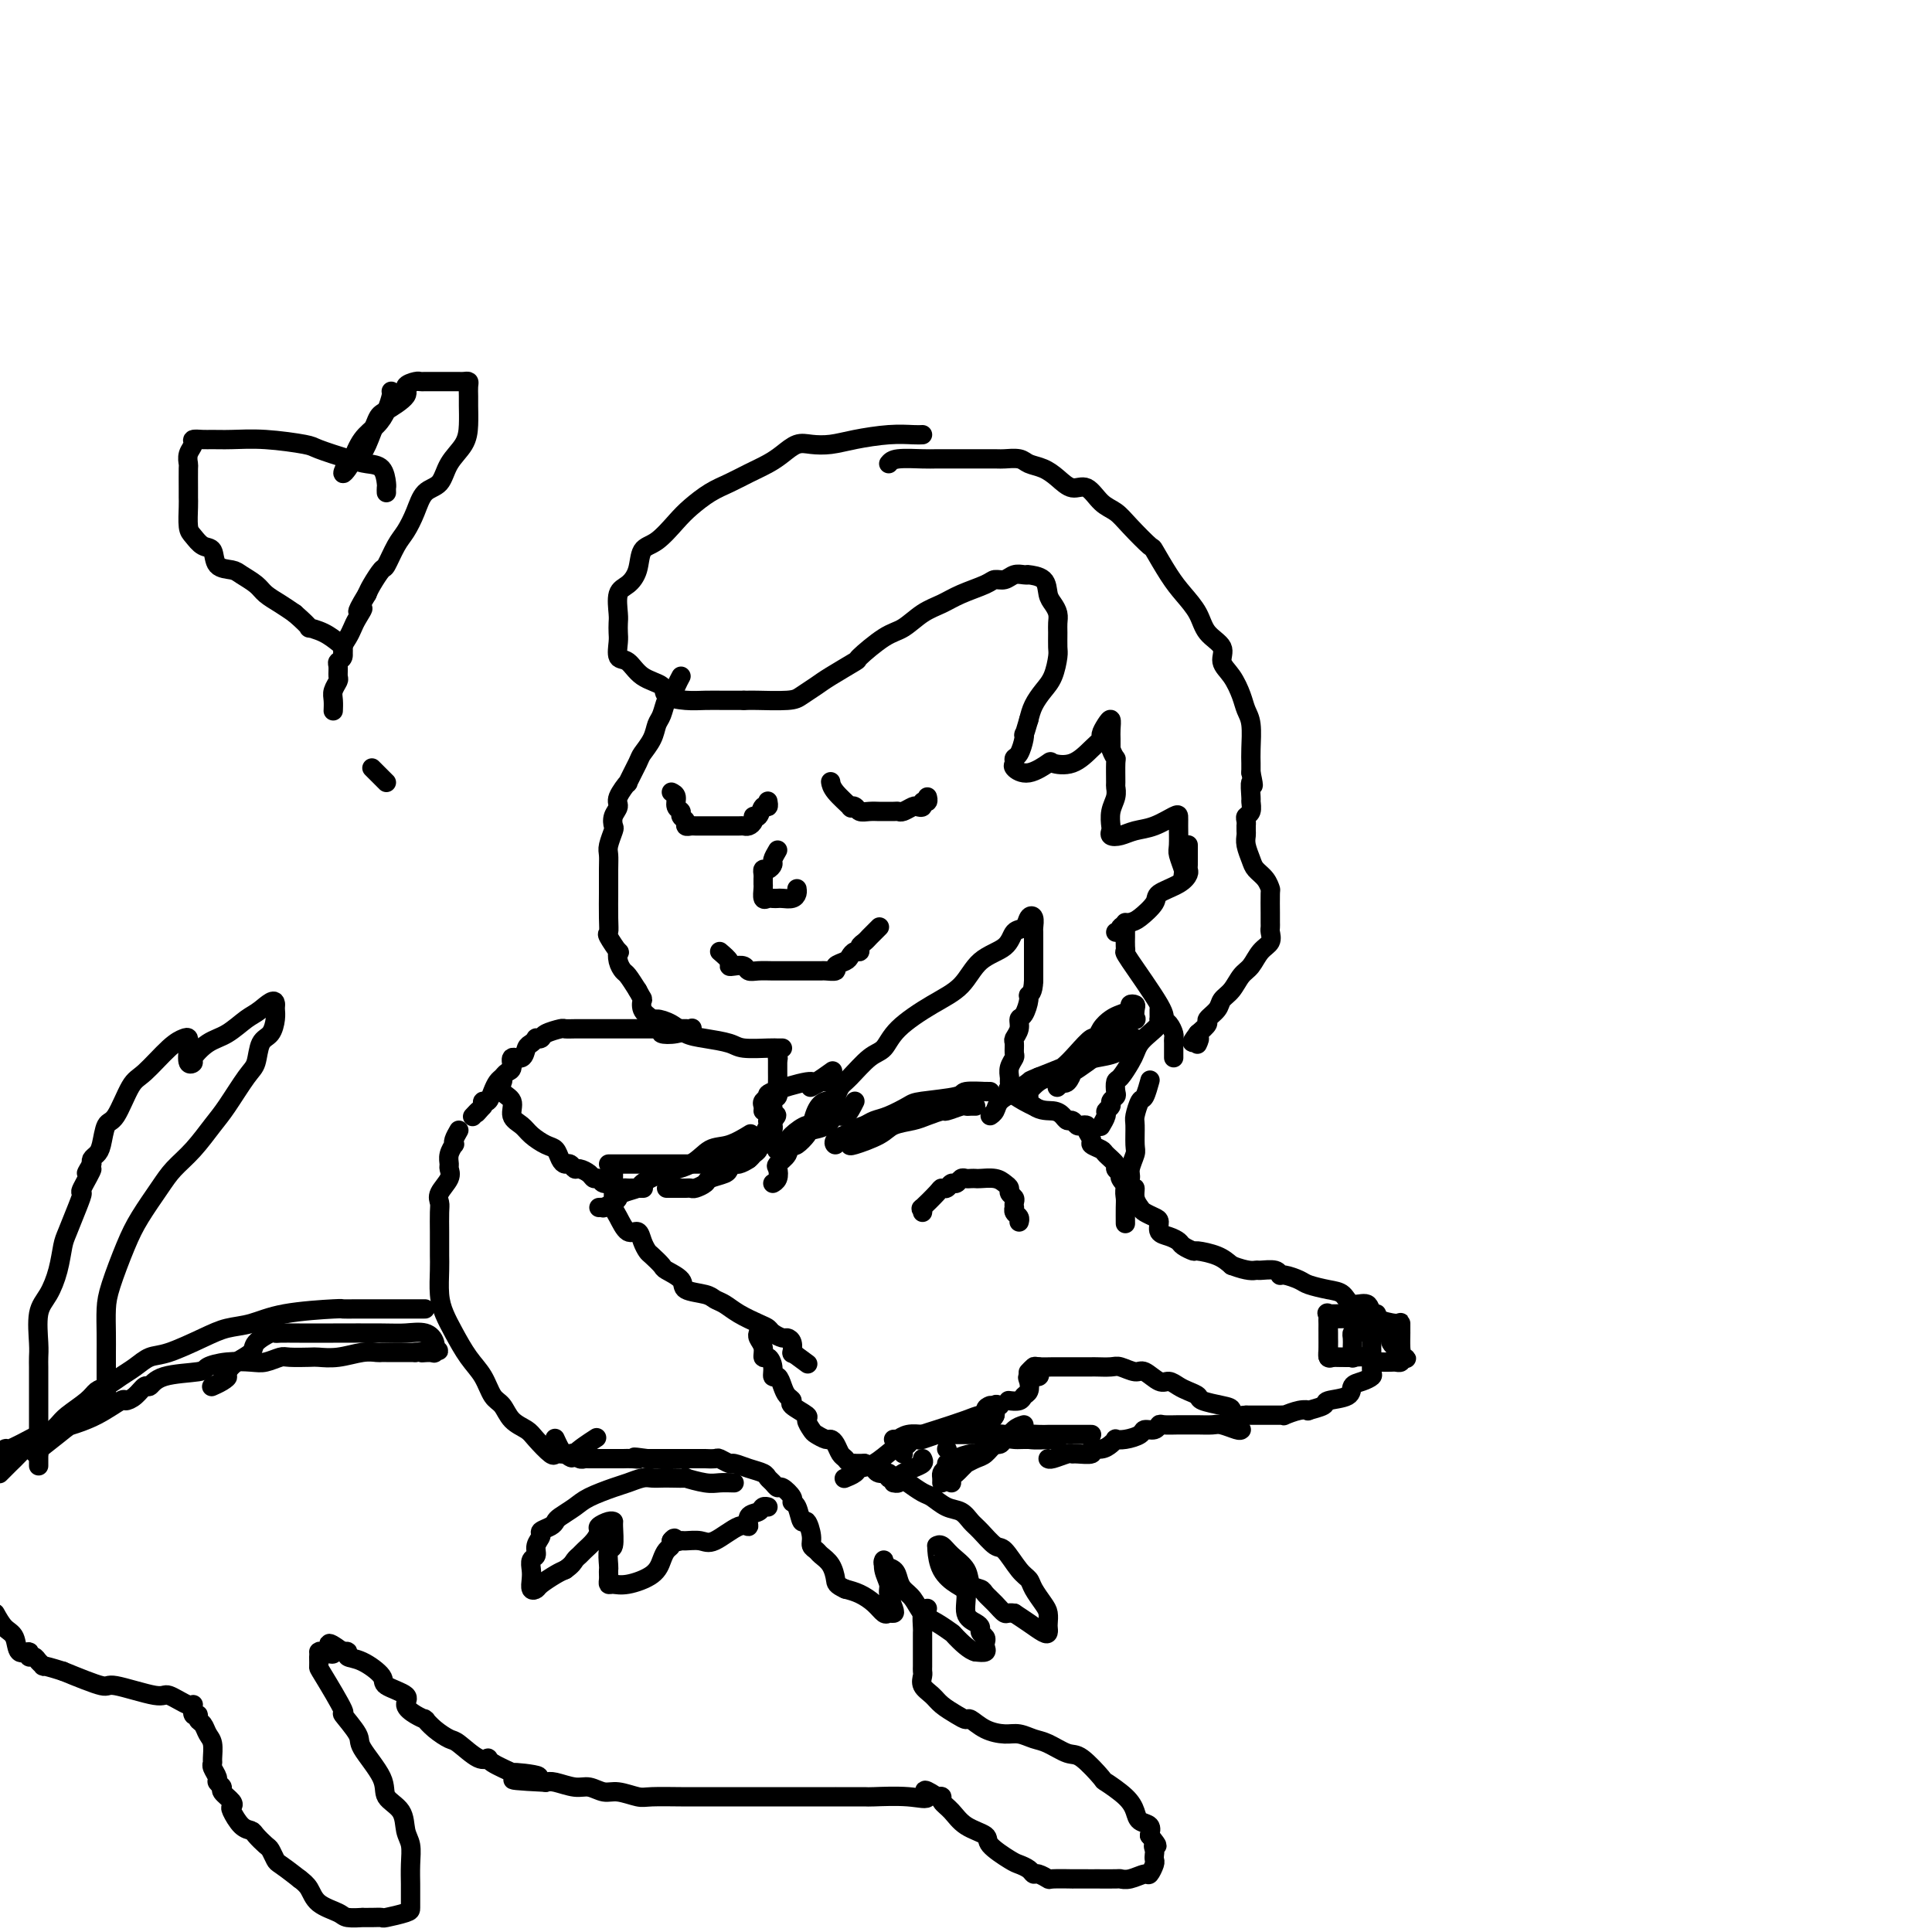 <svg viewBox='0 0 400 400' version='1.1' xmlns='http://www.w3.org/2000/svg' xmlns:xlink='http://www.w3.org/1999/xlink'><g fill='none' stroke='rgb(0,0,0)' stroke-width='4' stroke-linecap='round' stroke-linejoin='round'><path d='M191,90c-0.458,0.022 -0.916,0.045 -2,0c-1.084,-0.045 -2.793,-0.157 -5,0c-2.207,0.157 -4.912,0.584 -7,1c-2.088,0.416 -3.559,0.821 -5,1c-1.441,0.179 -2.853,0.131 -4,0c-1.147,-0.131 -2.028,-0.344 -3,0c-0.972,0.344 -2.034,1.246 -3,2c-0.966,0.754 -1.837,1.360 -3,2c-1.163,0.640 -2.617,1.314 -4,2c-1.383,0.686 -2.694,1.385 -4,2c-1.306,0.615 -2.605,1.146 -4,2c-1.395,0.854 -2.884,2.031 -4,3c-1.116,0.969 -1.860,1.730 -3,3c-1.140,1.270 -2.677,3.048 -4,4c-1.323,0.952 -2.431,1.078 -3,2c-0.569,0.922 -0.597,2.642 -1,4c-0.403,1.358 -1.180,2.356 -2,3c-0.820,0.644 -1.683,0.934 -2,2c-0.317,1.066 -0.086,2.910 0,4c0.086,1.090 0.029,1.428 0,2c-0.029,0.572 -0.029,1.378 0,2c0.029,0.622 0.085,1.058 0,2c-0.085,0.942 -0.313,2.388 0,3c0.313,0.612 1.168,0.388 2,1c0.832,0.612 1.643,2.059 3,3c1.357,0.941 3.262,1.377 4,2c0.738,0.623 0.311,1.435 1,2c0.689,0.565 2.494,0.883 4,1c1.506,0.117 2.713,0.031 4,0c1.287,-0.031 2.653,-0.009 4,0c1.347,0.009 2.673,0.004 4,0'/><path d='M154,145c2.209,-0.009 1.733,-0.031 3,0c1.267,0.031 4.278,0.116 6,0c1.722,-0.116 2.156,-0.434 3,-1c0.844,-0.566 2.098,-1.381 3,-2c0.902,-0.619 1.451,-1.043 3,-2c1.549,-0.957 4.097,-2.448 5,-3c0.903,-0.552 0.159,-0.164 1,-1c0.841,-0.836 3.265,-2.895 5,-4c1.735,-1.105 2.780,-1.255 4,-2c1.220,-0.745 2.616,-2.084 4,-3c1.384,-0.916 2.755,-1.407 4,-2c1.245,-0.593 2.364,-1.287 4,-2c1.636,-0.713 3.790,-1.445 5,-2c1.210,-0.555 1.478,-0.933 2,-1c0.522,-0.067 1.300,0.178 2,0c0.700,-0.178 1.322,-0.779 2,-1c0.678,-0.221 1.410,-0.064 2,0c0.590,0.064 1.036,0.033 1,0c-0.036,-0.033 -0.556,-0.070 0,0c0.556,0.070 2.187,0.245 3,1c0.813,0.755 0.806,2.088 1,3c0.194,0.912 0.588,1.403 1,2c0.412,0.597 0.843,1.299 1,2c0.157,0.701 0.040,1.402 0,2c-0.040,0.598 -0.002,1.094 0,2c0.002,0.906 -0.030,2.224 0,3c0.030,0.776 0.124,1.012 0,2c-0.124,0.988 -0.466,2.729 -1,4c-0.534,1.271 -1.259,2.073 -2,3c-0.741,0.927 -1.497,1.979 -2,3c-0.503,1.021 -0.751,2.010 -1,3'/><path d='M213,149c-1.166,4.068 -1.083,3.237 -1,3c0.083,-0.237 0.164,0.121 0,1c-0.164,0.879 -0.572,2.280 -1,3c-0.428,0.720 -0.874,0.760 -1,1c-0.126,0.240 0.068,0.680 0,1c-0.068,0.320 -0.399,0.519 0,1c0.399,0.481 1.528,1.244 3,1c1.472,-0.244 3.288,-1.494 4,-2c0.712,-0.506 0.319,-0.267 1,0c0.681,0.267 2.434,0.563 4,0c1.566,-0.563 2.945,-1.984 4,-3c1.055,-1.016 1.785,-1.625 2,-2c0.215,-0.375 -0.086,-0.515 0,-1c0.086,-0.485 0.559,-1.315 1,-2c0.441,-0.685 0.850,-1.225 1,-1c0.150,0.225 0.040,1.214 0,2c-0.040,0.786 -0.012,1.367 0,2c0.012,0.633 0.006,1.316 0,2'/><path d='M230,155c0.382,1.228 0.835,1.798 1,2c0.165,0.202 0.040,0.034 0,1c-0.040,0.966 0.003,3.064 0,4c-0.003,0.936 -0.053,0.709 0,1c0.053,0.291 0.209,1.101 0,2c-0.209,0.899 -0.783,1.888 -1,3c-0.217,1.112 -0.078,2.347 0,3c0.078,0.653 0.095,0.723 0,1c-0.095,0.277 -0.302,0.761 0,1c0.302,0.239 1.114,0.235 2,0c0.886,-0.235 1.845,-0.700 3,-1c1.155,-0.300 2.506,-0.434 4,-1c1.494,-0.566 3.131,-1.562 4,-2c0.869,-0.438 0.969,-0.317 1,0c0.031,0.317 -0.006,0.830 0,2c0.006,1.170 0.054,2.997 0,4c-0.054,1.003 -0.211,1.183 0,2c0.211,0.817 0.788,2.270 1,3c0.212,0.730 0.057,0.735 0,1c-0.057,0.265 -0.016,0.790 0,1c0.016,0.210 0.008,0.105 0,0'/><path d='M246,175c-0.000,-0.059 -0.000,-0.118 0,0c0.000,0.118 0.001,0.412 0,1c-0.001,0.588 -0.004,1.470 0,2c0.004,0.530 0.014,0.709 0,1c-0.014,0.291 -0.054,0.696 0,1c0.054,0.304 0.201,0.509 0,1c-0.201,0.491 -0.749,1.269 -2,2c-1.251,0.731 -3.205,1.414 -4,2c-0.795,0.586 -0.433,1.075 -1,2c-0.567,0.925 -2.065,2.286 -3,3c-0.935,0.714 -1.309,0.780 -2,1c-0.691,0.220 -1.701,0.595 -2,1c-0.299,0.405 0.112,0.840 0,1c-0.112,0.160 -0.746,0.046 -1,0c-0.254,-0.046 -0.127,-0.023 0,0'/><path d='M141,140c-0.334,0.628 -0.667,1.256 -1,2c-0.333,0.744 -0.665,1.605 -1,2c-0.335,0.395 -0.671,0.323 -1,1c-0.329,0.677 -0.650,2.104 -1,3c-0.350,0.896 -0.729,1.261 -1,2c-0.271,0.739 -0.435,1.852 -1,3c-0.565,1.148 -1.532,2.331 -2,3c-0.468,0.669 -0.436,0.822 -1,2c-0.564,1.178 -1.724,3.379 -2,4c-0.276,0.621 0.332,-0.338 0,0c-0.332,0.338 -1.605,1.972 -2,3c-0.395,1.028 0.086,1.448 0,2c-0.086,0.552 -0.741,1.236 -1,2c-0.259,0.764 -0.122,1.610 0,2c0.122,0.390 0.229,0.326 0,1c-0.229,0.674 -0.793,2.085 -1,3c-0.207,0.915 -0.056,1.333 0,2c0.056,0.667 0.015,1.584 0,3c-0.015,1.416 -0.006,3.333 0,4c0.006,0.667 0.009,0.085 0,1c-0.009,0.915 -0.030,3.326 0,5c0.030,1.674 0.112,2.612 0,3c-0.112,0.388 -0.419,0.227 0,1c0.419,0.773 1.565,2.482 2,3c0.435,0.518 0.161,-0.154 0,0c-0.161,0.154 -0.208,1.134 0,2c0.208,0.866 0.671,1.618 1,2c0.329,0.382 0.522,0.395 1,1c0.478,0.605 1.239,1.803 2,3'/><path d='M132,205c1.178,2.213 1.122,1.745 1,2c-0.122,0.255 -0.312,1.232 0,2c0.312,0.768 1.124,1.326 2,2c0.876,0.674 1.815,1.462 2,2c0.185,0.538 -0.383,0.825 0,1c0.383,0.175 1.719,0.240 3,0c1.281,-0.240 2.509,-0.783 3,-1c0.491,-0.217 0.246,-0.109 0,0'/><path d='M139,164c0.455,0.220 0.911,0.440 1,1c0.089,0.560 -0.187,1.460 0,2c0.187,0.540 0.838,0.719 1,1c0.162,0.281 -0.165,0.664 0,1c0.165,0.336 0.821,0.626 1,1c0.179,0.374 -0.121,0.832 0,1c0.121,0.168 0.662,0.045 1,0c0.338,-0.045 0.472,-0.012 1,0c0.528,0.012 1.451,0.003 2,0c0.549,-0.003 0.726,-0.001 1,0c0.274,0.001 0.646,0.000 1,0c0.354,-0.000 0.690,-0.000 1,0c0.310,0.000 0.594,-0.000 1,0c0.406,0.000 0.935,0.001 1,0c0.065,-0.001 -0.332,-0.003 0,0c0.332,0.003 1.395,0.011 2,0c0.605,-0.011 0.754,-0.039 1,0c0.246,0.039 0.591,0.146 1,0c0.409,-0.146 0.884,-0.546 1,-1c0.116,-0.454 -0.127,-0.963 0,-1c0.127,-0.037 0.622,0.396 1,0c0.378,-0.396 0.637,-1.622 1,-2c0.363,-0.378 0.828,0.090 1,0c0.172,-0.090 0.049,-0.740 0,-1c-0.049,-0.260 -0.025,-0.130 0,0'/><path d='M172,162c-0.020,-0.136 -0.041,-0.272 0,0c0.041,0.272 0.143,0.952 1,2c0.857,1.048 2.470,2.463 3,3c0.530,0.537 -0.023,0.197 0,0c0.023,-0.197 0.621,-0.249 1,0c0.379,0.249 0.539,0.799 1,1c0.461,0.201 1.223,0.054 2,0c0.777,-0.054 1.569,-0.013 2,0c0.431,0.013 0.500,-0.000 1,0c0.500,0.000 1.429,0.014 2,0c0.571,-0.014 0.784,-0.055 1,0c0.216,0.055 0.435,0.207 1,0c0.565,-0.207 1.476,-0.772 2,-1c0.524,-0.228 0.662,-0.117 1,0c0.338,0.117 0.875,0.241 1,0c0.125,-0.241 -0.162,-0.848 0,-1c0.162,-0.152 0.774,0.151 1,0c0.226,-0.151 0.064,-0.758 0,-1c-0.064,-0.242 -0.032,-0.121 0,0'/><path d='M161,176c-0.445,0.764 -0.890,1.528 -1,2c-0.110,0.472 0.114,0.651 0,1c-0.114,0.349 -0.567,0.867 -1,1c-0.433,0.133 -0.848,-0.120 -1,0c-0.152,0.120 -0.042,0.614 0,1c0.042,0.386 0.014,0.664 0,1c-0.014,0.336 -0.015,0.731 0,1c0.015,0.269 0.046,0.412 0,1c-0.046,0.588 -0.168,1.621 0,2c0.168,0.379 0.626,0.102 1,0c0.374,-0.102 0.664,-0.030 1,0c0.336,0.030 0.717,0.018 1,0c0.283,-0.018 0.468,-0.044 1,0c0.532,0.044 1.411,0.156 2,0c0.589,-0.156 0.889,-0.580 1,-1c0.111,-0.420 0.032,-0.834 0,-1c-0.032,-0.166 -0.016,-0.083 0,0'/><path d='M149,197c0.861,0.734 1.722,1.468 2,2c0.278,0.532 -0.026,0.860 0,1c0.026,0.140 0.381,0.090 1,0c0.619,-0.090 1.503,-0.220 2,0c0.497,0.220 0.608,0.791 1,1c0.392,0.209 1.064,0.056 2,0c0.936,-0.056 2.137,-0.015 3,0c0.863,0.015 1.387,0.004 2,0c0.613,-0.004 1.315,-0.001 2,0c0.685,0.001 1.355,0.001 2,0c0.645,-0.001 1.267,-0.003 2,0c0.733,0.003 1.576,0.012 2,0c0.424,-0.012 0.428,-0.044 1,0c0.572,0.044 1.711,0.166 2,0c0.289,-0.166 -0.272,-0.618 0,-1c0.272,-0.382 1.379,-0.694 2,-1c0.621,-0.306 0.758,-0.607 1,-1c0.242,-0.393 0.590,-0.879 1,-1c0.410,-0.121 0.883,0.122 1,0c0.117,-0.122 -0.123,-0.611 0,-1c0.123,-0.389 0.607,-0.679 1,-1c0.393,-0.321 0.694,-0.675 1,-1c0.306,-0.325 0.618,-0.623 1,-1c0.382,-0.377 0.834,-0.832 1,-1c0.166,-0.168 0.048,-0.048 0,0c-0.048,0.048 -0.024,0.024 0,0'/><path d='M184,96c0.341,-0.423 0.683,-0.845 2,-1c1.317,-0.155 3.610,-0.042 5,0c1.390,0.042 1.876,0.011 3,0c1.124,-0.011 2.885,-0.004 4,0c1.115,0.004 1.582,0.004 3,0c1.418,-0.004 3.786,-0.013 5,0c1.214,0.013 1.273,0.047 2,0c0.727,-0.047 2.123,-0.176 3,0c0.877,0.176 1.235,0.657 2,1c0.765,0.343 1.937,0.546 3,1c1.063,0.454 2.017,1.157 3,2c0.983,0.843 1.994,1.827 3,2c1.006,0.173 2.007,-0.464 3,0c0.993,0.464 1.976,2.029 3,3c1.024,0.971 2.087,1.348 3,2c0.913,0.652 1.675,1.580 3,3c1.325,1.420 3.213,3.331 4,4c0.787,0.669 0.474,0.097 1,1c0.526,0.903 1.890,3.280 3,5c1.110,1.720 1.967,2.782 3,4c1.033,1.218 2.244,2.593 3,4c0.756,1.407 1.057,2.845 2,4c0.943,1.155 2.529,2.028 3,3c0.471,0.972 -0.171,2.043 0,3c0.171,0.957 1.156,1.800 2,3c0.844,1.200 1.547,2.758 2,4c0.453,1.242 0.657,2.167 1,3c0.343,0.833 0.824,1.574 1,3c0.176,1.426 0.047,3.538 0,5c-0.047,1.462 -0.014,2.275 0,3c0.014,0.725 0.007,1.363 0,2'/><path d='M259,160c0.927,4.302 0.245,2.056 0,2c-0.245,-0.056 -0.051,2.079 0,3c0.051,0.921 -0.039,0.629 0,1c0.039,0.371 0.207,1.405 0,2c-0.207,0.595 -0.787,0.751 -1,1c-0.213,0.249 -0.057,0.591 0,1c0.057,0.409 0.014,0.885 0,1c-0.014,0.115 -0.001,-0.131 0,0c0.001,0.131 -0.012,0.640 0,1c0.012,0.360 0.048,0.571 0,1c-0.048,0.429 -0.181,1.075 0,2c0.181,0.925 0.675,2.129 1,3c0.325,0.871 0.479,1.411 1,2c0.521,0.589 1.407,1.229 2,2c0.593,0.771 0.891,1.674 1,2c0.109,0.326 0.029,0.077 0,1c-0.029,0.923 -0.008,3.020 0,4c0.008,0.980 0.004,0.843 0,1c-0.004,0.157 -0.007,0.607 0,1c0.007,0.393 0.024,0.728 0,1c-0.024,0.272 -0.089,0.480 0,1c0.089,0.520 0.334,1.350 0,2c-0.334,0.650 -1.245,1.119 -2,2c-0.755,0.881 -1.353,2.175 -2,3c-0.647,0.825 -1.344,1.181 -2,2c-0.656,0.819 -1.270,2.103 -2,3c-0.730,0.897 -1.574,1.409 -2,2c-0.426,0.591 -0.434,1.262 -1,2c-0.566,0.738 -1.691,1.545 -2,2c-0.309,0.455 0.197,0.559 0,1c-0.197,0.441 -1.099,1.221 -2,2'/><path d='M248,214c-2.321,3.107 -0.625,1.375 0,1c0.625,-0.375 0.179,0.607 0,1c-0.179,0.393 -0.089,0.196 0,0'/><path d='M233,191c0.000,0.326 0.001,0.652 0,1c-0.001,0.348 -0.002,0.720 0,1c0.002,0.280 0.008,0.470 0,1c-0.008,0.530 -0.031,1.399 0,2c0.031,0.601 0.116,0.934 0,1c-0.116,0.066 -0.434,-0.133 1,2c1.434,2.133 4.619,6.599 6,9c1.381,2.401 0.959,2.736 1,3c0.041,0.264 0.547,0.455 1,1c0.453,0.545 0.853,1.442 1,2c0.147,0.558 0.039,0.777 0,1c-0.039,0.223 -0.011,0.452 0,1c0.011,0.548 0.003,1.417 0,2c-0.003,0.583 -0.001,0.881 0,1c0.001,0.119 0.000,0.060 0,0'/><path d='M136,212c-0.271,-0.482 -0.543,-0.963 0,-1c0.543,-0.037 1.900,0.372 3,1c1.100,0.628 1.944,1.475 3,2c1.056,0.525 2.324,0.729 4,1c1.676,0.271 3.759,0.608 5,1c1.241,0.392 1.639,0.837 3,1c1.361,0.163 3.684,0.044 5,0c1.316,-0.044 1.623,-0.012 2,0c0.377,0.012 0.822,0.003 1,0c0.178,-0.003 0.089,-0.002 0,0'/><path d='M171,230c0.447,-0.862 0.895,-1.723 1,-2c0.105,-0.277 -0.131,0.031 0,0c0.131,-0.031 0.630,-0.402 1,-1c0.370,-0.598 0.613,-1.425 1,-2c0.387,-0.575 0.920,-0.898 2,-2c1.080,-1.102 2.708,-2.982 4,-4c1.292,-1.018 2.248,-1.175 3,-2c0.752,-0.825 1.301,-2.317 3,-4c1.699,-1.683 4.548,-3.558 7,-5c2.452,-1.442 4.506,-2.451 6,-4c1.494,-1.549 2.427,-3.637 4,-5c1.573,-1.363 3.784,-1.999 5,-3c1.216,-1.001 1.436,-2.366 2,-3c0.564,-0.634 1.472,-0.536 2,-1c0.528,-0.464 0.677,-1.491 1,-2c0.323,-0.509 0.818,-0.499 1,0c0.182,0.499 0.049,1.488 0,2c-0.049,0.512 -0.013,0.546 0,1c0.013,0.454 0.003,1.326 0,2c-0.003,0.674 -0.001,1.150 0,2c0.001,0.850 0.000,2.075 0,3c-0.000,0.925 -0.000,1.550 0,2c0.000,0.450 0.000,0.725 0,1'/><path d='M214,203c-0.083,2.676 -0.792,2.866 -1,3c-0.208,0.134 0.084,0.211 0,1c-0.084,0.789 -0.544,2.290 -1,3c-0.456,0.710 -0.907,0.628 -1,1c-0.093,0.372 0.172,1.198 0,2c-0.172,0.802 -0.782,1.580 -1,2c-0.218,0.420 -0.044,0.484 0,1c0.044,0.516 -0.041,1.486 0,2c0.041,0.514 0.208,0.572 0,1c-0.208,0.428 -0.790,1.227 -1,2c-0.210,0.773 -0.047,1.520 0,2c0.047,0.480 -0.023,0.692 0,1c0.023,0.308 0.140,0.711 0,1c-0.140,0.289 -0.538,0.462 0,1c0.538,0.538 2.011,1.439 3,2c0.989,0.561 1.495,0.780 2,1'/><path d='M214,229c1.571,1.111 2.998,0.890 4,1c1.002,0.110 1.577,0.551 2,1c0.423,0.449 0.692,0.904 1,1c0.308,0.096 0.656,-0.169 1,0c0.344,0.169 0.685,0.770 1,1c0.315,0.230 0.604,0.089 1,0c0.396,-0.089 0.898,-0.126 1,0c0.102,0.126 -0.195,0.414 0,1c0.195,0.586 0.883,1.470 1,2c0.117,0.530 -0.338,0.705 0,1c0.338,0.295 1.468,0.709 2,1c0.532,0.291 0.467,0.458 1,1c0.533,0.542 1.666,1.460 2,2c0.334,0.540 -0.131,0.704 0,1c0.131,0.296 0.857,0.726 1,1c0.143,0.274 -0.298,0.392 0,1c0.298,0.608 1.336,1.707 2,2c0.664,0.293 0.955,-0.219 1,0c0.045,0.219 -0.155,1.171 0,2c0.155,0.829 0.667,1.535 1,2c0.333,0.465 0.487,0.688 1,1c0.513,0.312 1.384,0.714 2,1c0.616,0.286 0.976,0.458 1,1c0.024,0.542 -0.287,1.456 0,2c0.287,0.544 1.174,0.720 2,1c0.826,0.280 1.593,0.666 2,1c0.407,0.334 0.454,0.617 1,1c0.546,0.383 1.590,0.865 2,1c0.410,0.135 0.187,-0.079 1,0c0.813,0.079 2.661,0.451 4,1c1.339,0.549 2.170,1.274 3,2'/><path d='M255,262c3.437,1.305 4.530,1.067 5,1c0.470,-0.067 0.318,0.038 1,0c0.682,-0.038 2.197,-0.217 3,0c0.803,0.217 0.893,0.832 1,1c0.107,0.168 0.231,-0.111 1,0c0.769,0.111 2.183,0.612 3,1c0.817,0.388 1.039,0.662 2,1c0.961,0.338 2.663,0.739 4,1c1.337,0.261 2.310,0.381 3,1c0.690,0.619 1.098,1.739 2,2c0.902,0.261 2.297,-0.335 3,0c0.703,0.335 0.713,1.600 1,2c0.287,0.400 0.851,-0.065 1,0c0.149,0.065 -0.118,0.662 0,1c0.118,0.338 0.619,0.419 1,1c0.381,0.581 0.641,1.663 1,2c0.359,0.337 0.815,-0.069 1,0c0.185,0.069 0.098,0.615 0,1c-0.098,0.385 -0.208,0.611 0,1c0.208,0.389 0.735,0.941 1,1c0.265,0.059 0.267,-0.376 0,-1c-0.267,-0.624 -0.803,-1.437 -1,-2c-0.197,-0.563 -0.056,-0.875 0,-1c0.056,-0.125 0.028,-0.062 0,0'/><path d='M288,275c-0.260,-0.862 -0.412,-1.016 -1,-1c-0.588,0.016 -1.614,0.201 -2,0c-0.386,-0.201 -0.132,-0.787 -1,-1c-0.868,-0.213 -2.860,-0.054 -4,0c-1.140,0.054 -1.430,0.004 -2,0c-0.570,-0.004 -1.421,0.039 -2,0c-0.579,-0.039 -0.887,-0.162 -1,0c-0.113,0.162 -0.030,0.607 0,1c0.030,0.393 0.008,0.735 0,1c-0.008,0.265 -0.003,0.453 0,1c0.003,0.547 0.003,1.453 0,2c-0.003,0.547 -0.009,0.735 0,1c0.009,0.265 0.031,0.607 0,1c-0.031,0.393 -0.117,0.836 0,1c0.117,0.164 0.437,0.048 1,0c0.563,-0.048 1.370,-0.027 2,0c0.630,0.027 1.085,0.060 2,0c0.915,-0.060 2.290,-0.212 3,0c0.710,0.212 0.753,0.789 1,1c0.247,0.211 0.697,0.057 1,0c0.303,-0.057 0.460,-0.018 1,0c0.540,0.018 1.464,0.015 2,0c0.536,-0.015 0.683,-0.043 1,0c0.317,0.043 0.805,0.155 1,0c0.195,-0.155 0.098,-0.578 0,-1'/><path d='M290,281c2.321,0.368 0.622,0.286 0,0c-0.622,-0.286 -0.167,-0.778 0,-1c0.167,-0.222 0.045,-0.174 0,-1c-0.045,-0.826 -0.012,-2.525 0,-3c0.012,-0.475 0.003,0.275 0,0c-0.003,-0.275 0.002,-1.576 0,-2c-0.002,-0.424 -0.010,0.030 -1,0c-0.990,-0.030 -2.963,-0.544 -4,-1c-1.037,-0.456 -1.137,-0.854 -2,-1c-0.863,-0.146 -2.490,-0.041 -3,0c-0.510,0.041 0.098,0.017 0,0c-0.098,-0.017 -0.902,-0.026 -2,0c-1.098,0.026 -2.490,0.086 -3,0c-0.510,-0.086 -0.136,-0.319 0,0c0.136,0.319 0.036,1.189 0,2c-0.036,0.811 -0.007,1.562 0,2c0.007,0.438 -0.009,0.562 0,1c0.009,0.438 0.044,1.189 0,2c-0.044,0.811 -0.167,1.681 0,2c0.167,0.319 0.623,0.085 1,0c0.377,-0.085 0.675,-0.021 1,0c0.325,0.021 0.675,-0.000 1,0c0.325,0.000 0.623,0.022 1,0c0.377,-0.022 0.832,-0.086 1,0c0.168,0.086 0.048,0.324 0,0c-0.048,-0.324 -0.023,-1.211 0,-2c0.023,-0.789 0.045,-1.482 0,-2c-0.045,-0.518 -0.156,-0.862 0,-1c0.156,-0.138 0.578,-0.069 1,0'/><path d='M281,276c1.011,-0.749 1.539,-0.120 2,0c0.461,0.120 0.856,-0.267 1,0c0.144,0.267 0.038,1.189 0,2c-0.038,0.811 -0.009,1.513 0,2c0.009,0.487 -0.003,0.761 0,1c0.003,0.239 0.021,0.444 0,1c-0.021,0.556 -0.082,1.462 0,2c0.082,0.538 0.308,0.707 0,1c-0.308,0.293 -1.151,0.708 -2,1c-0.849,0.292 -1.703,0.460 -2,1c-0.297,0.540 -0.036,1.451 -1,2c-0.964,0.549 -3.152,0.734 -4,1c-0.848,0.266 -0.354,0.611 -1,1c-0.646,0.389 -2.432,0.822 -3,1c-0.568,0.178 0.081,0.100 0,0c-0.081,-0.100 -0.890,-0.223 -2,0c-1.110,0.223 -2.519,0.792 -3,1c-0.481,0.208 -0.035,0.056 0,0c0.035,-0.056 -0.341,-0.015 -1,0c-0.659,0.015 -1.600,0.004 -2,0c-0.400,-0.004 -0.257,-0.001 -1,0c-0.743,0.001 -2.371,0.001 -4,0'/><path d='M258,293c-3.869,0.440 -3.043,-0.460 -3,-1c0.043,-0.540 -0.698,-0.722 -2,-1c-1.302,-0.278 -3.164,-0.653 -4,-1c-0.836,-0.347 -0.646,-0.665 -1,-1c-0.354,-0.335 -1.254,-0.686 -2,-1c-0.746,-0.314 -1.339,-0.591 -2,-1c-0.661,-0.409 -1.388,-0.951 -2,-1c-0.612,-0.049 -1.107,0.393 -2,0c-0.893,-0.393 -2.183,-1.622 -3,-2c-0.817,-0.378 -1.160,0.095 -2,0c-0.840,-0.095 -2.178,-0.757 -3,-1c-0.822,-0.243 -1.127,-0.065 -2,0c-0.873,0.065 -2.313,0.017 -3,0c-0.687,-0.017 -0.622,-0.005 -1,0c-0.378,0.005 -1.198,0.001 -2,0c-0.802,-0.001 -1.584,-0.000 -2,0c-0.416,0.000 -0.464,-0.001 -1,0c-0.536,0.001 -1.559,0.004 -2,0c-0.441,-0.004 -0.301,-0.015 -1,0c-0.699,0.015 -2.239,0.056 -3,0c-0.761,-0.056 -0.743,-0.207 -1,0c-0.257,0.207 -0.788,0.774 -1,1c-0.212,0.226 -0.106,0.113 0,0'/><path d='M257,296c-0.123,0.113 -0.246,0.227 -1,0c-0.754,-0.227 -2.140,-0.793 -3,-1c-0.860,-0.207 -1.193,-0.055 -2,0c-0.807,0.055 -2.086,0.014 -3,0c-0.914,-0.014 -1.462,0.000 -2,0c-0.538,-0.000 -1.065,-0.015 -2,0c-0.935,0.015 -2.276,0.059 -3,0c-0.724,-0.059 -0.830,-0.222 -1,0c-0.170,0.222 -0.403,0.830 -1,1c-0.597,0.170 -1.557,-0.099 -2,0c-0.443,0.099 -0.370,0.565 -1,1c-0.630,0.435 -1.964,0.839 -3,1c-1.036,0.161 -1.774,0.081 -2,0c-0.226,-0.081 0.062,-0.161 0,0c-0.062,0.161 -0.472,0.565 -1,1c-0.528,0.435 -1.175,0.901 -2,1c-0.825,0.099 -1.830,-0.171 -2,0c-0.170,0.171 0.494,0.782 0,1c-0.494,0.218 -2.146,0.044 -3,0c-0.854,-0.044 -0.908,0.041 -1,0c-0.092,-0.041 -0.220,-0.207 -1,0c-0.780,0.207 -2.210,0.786 -3,1c-0.790,0.214 -0.940,0.061 -1,0c-0.060,-0.061 -0.030,-0.031 0,0'/><path d='M191,251c0.085,-0.505 0.169,-1.010 0,-1c-0.169,0.010 -0.592,0.534 0,0c0.592,-0.534 2.200,-2.128 3,-3c0.800,-0.872 0.792,-1.022 1,-1c0.208,0.022 0.633,0.216 1,0c0.367,-0.216 0.676,-0.843 1,-1c0.324,-0.157 0.665,0.154 1,0c0.335,-0.154 0.665,-0.773 1,-1c0.335,-0.227 0.674,-0.062 1,0c0.326,0.062 0.640,0.019 1,0c0.360,-0.019 0.766,-0.016 1,0c0.234,0.016 0.296,0.046 1,0c0.704,-0.046 2.049,-0.167 3,0c0.951,0.167 1.509,0.622 2,1c0.491,0.378 0.916,0.680 1,1c0.084,0.320 -0.173,0.659 0,1c0.173,0.341 0.778,0.683 1,1c0.222,0.317 0.063,0.610 0,1c-0.063,0.390 -0.031,0.879 0,1c0.031,0.121 0.061,-0.125 0,0c-0.061,0.125 -0.212,0.621 0,1c0.212,0.379 0.788,0.640 1,1c0.212,0.360 0.061,0.817 0,1c-0.061,0.183 -0.030,0.091 0,0'/><path d='M219,298c-0.325,0.002 -0.649,0.005 -2,0c-1.351,-0.005 -3.728,-0.016 -5,0c-1.272,0.016 -1.439,0.060 -2,0c-0.561,-0.060 -1.517,-0.222 -2,0c-0.483,0.222 -0.495,0.829 -1,1c-0.505,0.171 -1.505,-0.095 -2,0c-0.495,0.095 -0.485,0.551 -1,1c-0.515,0.449 -1.553,0.891 -2,1c-0.447,0.109 -0.302,-0.114 -1,0c-0.698,0.114 -2.239,0.567 -3,1c-0.761,0.433 -0.743,0.847 -1,1c-0.257,0.153 -0.788,0.044 -1,0c-0.212,-0.044 -0.106,-0.022 0,0'/><path d='M173,228c-0.046,-0.545 -0.093,-1.091 0,-1c0.093,0.091 0.325,0.818 0,1c-0.325,0.182 -1.208,-0.180 -2,0c-0.792,0.180 -1.495,0.902 -2,2c-0.505,1.098 -0.813,2.573 -1,3c-0.187,0.427 -0.254,-0.194 -1,0c-0.746,0.194 -2.172,1.203 -3,2c-0.828,0.797 -1.058,1.383 -1,2c0.058,0.617 0.404,1.265 0,2c-0.404,0.735 -1.559,1.556 -2,2c-0.441,0.444 -0.170,0.511 0,1c0.170,0.489 0.238,1.401 0,2c-0.238,0.599 -0.782,0.885 -1,1c-0.218,0.115 -0.109,0.057 0,0'/><path d='M213,227c-0.185,-0.215 -0.371,-0.430 0,-1c0.371,-0.570 1.297,-1.495 2,-2c0.703,-0.505 1.183,-0.589 2,-1c0.817,-0.411 1.972,-1.149 3,-2c1.028,-0.851 1.928,-1.814 3,-3c1.072,-1.186 2.317,-2.594 3,-3c0.683,-0.406 0.804,0.190 1,0c0.196,-0.190 0.468,-1.165 1,-2c0.532,-0.835 1.323,-1.531 2,-2c0.677,-0.469 1.239,-0.713 2,-1c0.761,-0.287 1.720,-0.619 2,-1c0.280,-0.381 -0.119,-0.811 0,-1c0.119,-0.189 0.757,-0.136 1,0c0.243,0.136 0.091,0.356 0,1c-0.091,0.644 -0.120,1.711 0,2c0.120,0.289 0.390,-0.199 0,0c-0.390,0.199 -1.439,1.085 -2,2c-0.561,0.915 -0.634,1.859 -1,2c-0.366,0.141 -1.023,-0.520 -2,0c-0.977,0.520 -2.272,2.222 -3,3c-0.728,0.778 -0.888,0.633 -2,1c-1.112,0.367 -3.175,1.248 -5,2c-1.825,0.752 -3.413,1.376 -5,2'/><path d='M215,223c-2.173,0.904 -1.605,0.663 -2,1c-0.395,0.337 -1.752,1.253 -3,2c-1.248,0.747 -2.386,1.324 -3,2c-0.614,0.676 -0.704,1.451 -1,2c-0.296,0.549 -0.799,0.871 -1,1c-0.201,0.129 -0.101,0.064 0,0'/><path d='M142,213c0.148,0.000 0.296,0.000 0,0c-0.296,-0.000 -1.036,-0.000 -2,0c-0.964,0.000 -2.153,0.000 -4,0c-1.847,-0.000 -4.353,-0.000 -6,0c-1.647,0.000 -2.434,0.000 -4,0c-1.566,-0.000 -3.909,-0.001 -5,0c-1.091,0.001 -0.930,0.003 -1,0c-0.070,-0.003 -0.372,-0.011 -1,0c-0.628,0.011 -1.584,0.042 -2,0c-0.416,-0.042 -0.293,-0.156 -1,0c-0.707,0.156 -2.245,0.581 -3,1c-0.755,0.419 -0.727,0.832 -1,1c-0.273,0.168 -0.845,0.092 -1,0c-0.155,-0.092 0.108,-0.198 0,0c-0.108,0.198 -0.589,0.701 -1,1c-0.411,0.299 -0.754,0.395 -1,1c-0.246,0.605 -0.394,1.720 -1,2c-0.606,0.280 -1.668,-0.277 -2,0c-0.332,0.277 0.066,1.386 0,2c-0.066,0.614 -0.595,0.733 -1,1c-0.405,0.267 -0.687,0.684 -1,1c-0.313,0.316 -0.659,0.532 -1,1c-0.341,0.468 -0.679,1.187 -1,2c-0.321,0.813 -0.625,1.719 -1,2c-0.375,0.281 -0.821,-0.063 -1,0c-0.179,0.063 -0.089,0.531 0,1'/><path d='M100,229c-2.179,2.488 -1.125,1.208 -1,1c0.125,-0.208 -0.679,0.655 -1,1c-0.321,0.345 -0.161,0.173 0,0'/><path d='M95,234c-0.414,0.720 -0.829,1.440 -1,2c-0.171,0.560 -0.099,0.962 0,1c0.099,0.038 0.225,-0.286 0,0c-0.225,0.286 -0.800,1.182 -1,2c-0.200,0.818 -0.025,1.556 0,2c0.025,0.444 -0.098,0.592 0,1c0.098,0.408 0.419,1.074 0,2c-0.419,0.926 -1.576,2.110 -2,3c-0.424,0.890 -0.114,1.484 0,2c0.114,0.516 0.031,0.954 0,2c-0.031,1.046 -0.009,2.698 0,4c0.009,1.302 0.005,2.252 0,3c-0.005,0.748 -0.010,1.293 0,2c0.010,0.707 0.036,1.574 0,3c-0.036,1.426 -0.133,3.409 0,5c0.133,1.591 0.497,2.790 1,4c0.503,1.210 1.146,2.430 2,4c0.854,1.570 1.918,3.488 3,5c1.082,1.512 2.181,2.618 3,4c0.819,1.382 1.359,3.040 2,4c0.641,0.960 1.384,1.221 2,2c0.616,0.779 1.107,2.075 2,3c0.893,0.925 2.190,1.477 3,2c0.810,0.523 1.134,1.016 2,2c0.866,0.984 2.273,2.460 3,3c0.727,0.540 0.773,0.145 1,0c0.227,-0.145 0.636,-0.042 1,0c0.364,0.042 0.682,0.021 1,0'/><path d='M117,301c1.917,1.262 1.208,0.917 2,0c0.792,-0.917 3.083,-2.405 4,-3c0.917,-0.595 0.458,-0.298 0,0'/><path d='M126,241c0.322,-0.000 0.643,-0.000 1,0c0.357,0.000 0.748,0.000 1,0c0.252,-0.000 0.364,-0.000 1,0c0.636,0.000 1.795,0.000 3,0c1.205,-0.000 2.456,-0.000 3,0c0.544,0.000 0.383,0.000 1,0c0.617,-0.000 2.014,-0.000 3,0c0.986,0.000 1.561,0.000 2,0c0.439,-0.000 0.741,-0.000 1,0c0.259,0.000 0.474,0.001 1,0c0.526,-0.001 1.362,-0.004 2,0c0.638,0.004 1.079,0.016 2,0c0.921,-0.016 2.323,-0.060 3,0c0.677,0.060 0.629,0.224 1,0c0.371,-0.224 1.160,-0.834 2,-1c0.840,-0.166 1.731,0.114 2,0c0.269,-0.114 -0.083,-0.621 0,-1c0.083,-0.379 0.600,-0.630 1,-1c0.400,-0.370 0.681,-0.860 1,-1c0.319,-0.140 0.674,0.068 1,0c0.326,-0.068 0.623,-0.413 1,-1c0.377,-0.587 0.833,-1.415 1,-2c0.167,-0.585 0.045,-0.927 0,-1c-0.045,-0.073 -0.013,0.122 0,0c0.013,-0.122 0.006,-0.561 0,-1'/><path d='M160,232c1.556,-1.622 0.444,-1.178 0,-1c-0.444,0.178 -0.222,0.089 0,0'/><path d='M127,243c0.001,0.779 0.003,1.558 0,2c-0.003,0.442 -0.009,0.547 0,1c0.009,0.453 0.034,1.255 0,2c-0.034,0.745 -0.125,1.435 0,2c0.125,0.565 0.468,1.006 1,2c0.532,0.994 1.255,2.541 2,3c0.745,0.459 1.513,-0.171 2,0c0.487,0.171 0.691,1.144 1,2c0.309,0.856 0.721,1.594 1,2c0.279,0.406 0.425,0.480 1,1c0.575,0.520 1.579,1.487 2,2c0.421,0.513 0.259,0.571 1,1c0.741,0.429 2.386,1.227 3,2c0.614,0.773 0.197,1.519 1,2c0.803,0.481 2.827,0.696 4,1c1.173,0.304 1.494,0.697 2,1c0.506,0.303 1.195,0.515 2,1c0.805,0.485 1.725,1.244 3,2c1.275,0.756 2.905,1.508 4,2c1.095,0.492 1.656,0.722 2,1c0.344,0.278 0.470,0.604 1,1c0.530,0.396 1.462,0.863 2,1c0.538,0.137 0.680,-0.056 1,0c0.320,0.056 0.817,0.361 1,1c0.183,0.639 0.052,1.611 0,2c-0.052,0.389 -0.026,0.194 0,0'/><path d='M164,280c5.667,4.167 2.833,2.083 0,0'/><path d='M157,276c0.032,-0.070 0.064,-0.139 0,0c-0.064,0.139 -0.223,0.488 0,1c0.223,0.512 0.830,1.189 1,2c0.170,0.811 -0.095,1.757 0,2c0.095,0.243 0.550,-0.216 1,0c0.450,0.216 0.894,1.108 1,2c0.106,0.892 -0.125,1.783 0,2c0.125,0.217 0.605,-0.241 1,0c0.395,0.241 0.706,1.182 1,2c0.294,0.818 0.572,1.513 1,2c0.428,0.487 1.008,0.764 1,1c-0.008,0.236 -0.603,0.430 0,1c0.603,0.570 2.403,1.516 3,2c0.597,0.484 -0.009,0.507 0,1c0.009,0.493 0.632,1.454 1,2c0.368,0.546 0.480,0.675 1,1c0.520,0.325 1.449,0.846 2,1c0.551,0.154 0.725,-0.060 1,0c0.275,0.060 0.652,0.394 1,1c0.348,0.606 0.666,1.483 1,2c0.334,0.517 0.683,0.675 1,1c0.317,0.325 0.600,0.819 1,1c0.400,0.181 0.915,0.049 1,0c0.085,-0.049 -0.262,-0.014 0,0c0.262,0.014 1.131,0.007 2,0'/><path d='M179,303c2.128,1.244 1.950,0.855 2,1c0.050,0.145 0.330,0.825 1,1c0.670,0.175 1.731,-0.156 2,0c0.269,0.156 -0.252,0.800 0,1c0.252,0.200 1.278,-0.045 2,0c0.722,0.045 1.142,0.378 2,1c0.858,0.622 2.155,1.532 3,2c0.845,0.468 1.236,0.494 2,1c0.764,0.506 1.899,1.492 3,2c1.101,0.508 2.167,0.539 3,1c0.833,0.461 1.434,1.352 2,2c0.566,0.648 1.097,1.052 2,2c0.903,0.948 2.177,2.441 3,3c0.823,0.559 1.194,0.184 2,1c0.806,0.816 2.048,2.823 3,4c0.952,1.177 1.614,1.523 2,2c0.386,0.477 0.496,1.083 1,2c0.504,0.917 1.403,2.144 2,3c0.597,0.856 0.891,1.341 1,2c0.109,0.659 0.035,1.491 0,2c-0.035,0.509 -0.029,0.694 0,1c0.029,0.306 0.080,0.731 0,1c-0.080,0.269 -0.291,0.380 -1,0c-0.709,-0.380 -1.917,-1.251 -3,-2c-1.083,-0.749 -2.042,-1.374 -3,-2'/><path d='M210,334c-1.445,-0.217 -1.557,0.242 -2,0c-0.443,-0.242 -1.216,-1.184 -2,-2c-0.784,-0.816 -1.579,-1.506 -2,-2c-0.421,-0.494 -0.469,-0.791 -1,-1c-0.531,-0.209 -1.543,-0.329 -2,-1c-0.457,-0.671 -0.357,-1.893 -1,-3c-0.643,-1.107 -2.029,-2.100 -3,-3c-0.971,-0.900 -1.527,-1.707 -2,-2c-0.473,-0.293 -0.864,-0.072 -1,0c-0.136,0.072 -0.018,-0.005 0,0c0.018,0.005 -0.064,0.092 0,1c0.064,0.908 0.272,2.639 1,4c0.728,1.361 1.975,2.354 3,3c1.025,0.646 1.829,0.947 2,2c0.171,1.053 -0.290,2.860 0,4c0.290,1.140 1.332,1.615 2,2c0.668,0.385 0.963,0.680 1,1c0.037,0.320 -0.185,0.664 0,1c0.185,0.336 0.776,0.665 1,1c0.224,0.335 0.081,0.678 0,1c-0.081,0.322 -0.099,0.625 0,1c0.099,0.375 0.314,0.821 0,1c-0.314,0.179 -1.157,0.089 -2,0'/><path d='M202,342c-1.192,-0.182 -3.173,-2.135 -4,-3c-0.827,-0.865 -0.501,-0.640 -1,-1c-0.499,-0.360 -1.822,-1.303 -3,-2c-1.178,-0.697 -2.212,-1.146 -3,-2c-0.788,-0.854 -1.329,-2.112 -2,-3c-0.671,-0.888 -1.472,-1.406 -2,-2c-0.528,-0.594 -0.784,-1.265 -1,-2c-0.216,-0.735 -0.394,-1.536 -1,-2c-0.606,-0.464 -1.642,-0.593 -2,-1c-0.358,-0.407 -0.040,-1.094 0,-1c0.040,0.094 -0.199,0.968 0,2c0.199,1.032 0.835,2.224 1,3c0.165,0.776 -0.140,1.138 0,2c0.140,0.862 0.726,2.225 1,3c0.274,0.775 0.236,0.961 0,1c-0.236,0.039 -0.671,-0.070 -1,0c-0.329,0.070 -0.552,0.318 -1,0c-0.448,-0.318 -1.121,-1.201 -2,-2c-0.879,-0.799 -1.966,-1.514 -3,-2c-1.034,-0.486 -2.017,-0.743 -3,-1'/><path d='M175,329c-1.969,-0.919 -1.890,-1.215 -2,-2c-0.110,-0.785 -0.407,-2.057 -1,-3c-0.593,-0.943 -1.482,-1.557 -2,-2c-0.518,-0.443 -0.664,-0.715 -1,-1c-0.336,-0.285 -0.863,-0.584 -1,-1c-0.137,-0.416 0.117,-0.948 0,-2c-0.117,-1.052 -0.604,-2.623 -1,-3c-0.396,-0.377 -0.701,0.441 -1,0c-0.299,-0.441 -0.591,-2.142 -1,-3c-0.409,-0.858 -0.936,-0.874 -1,-1c-0.064,-0.126 0.333,-0.362 0,-1c-0.333,-0.638 -1.397,-1.676 -2,-2c-0.603,-0.324 -0.744,0.068 -1,0c-0.256,-0.068 -0.626,-0.597 -1,-1c-0.374,-0.403 -0.754,-0.681 -1,-1c-0.246,-0.319 -0.360,-0.678 -1,-1c-0.640,-0.322 -1.805,-0.608 -3,-1c-1.195,-0.392 -2.419,-0.890 -3,-1c-0.581,-0.110 -0.518,0.167 -1,0c-0.482,-0.167 -1.508,-0.777 -2,-1c-0.492,-0.223 -0.450,-0.060 -1,0c-0.550,0.060 -1.693,0.016 -2,0c-0.307,-0.016 0.223,-0.004 0,0c-0.223,0.004 -1.197,0.001 -2,0c-0.803,-0.001 -1.433,-0.000 -2,0c-0.567,0.000 -1.069,0.000 -2,0c-0.931,-0.000 -2.291,-0.000 -3,0c-0.709,0.000 -0.768,0.000 -1,0c-0.232,-0.000 -0.638,-0.000 -1,0c-0.362,0.000 -0.681,0.000 -1,0'/><path d='M134,302c-4.289,-0.619 -2.512,-0.166 -2,0c0.512,0.166 -0.241,0.045 -1,0c-0.759,-0.045 -1.523,-0.012 -2,0c-0.477,0.012 -0.667,0.004 -1,0c-0.333,-0.004 -0.810,-0.005 -2,0c-1.190,0.005 -3.092,0.015 -4,0c-0.908,-0.015 -0.821,-0.056 -1,0c-0.179,0.056 -0.625,0.209 -1,0c-0.375,-0.209 -0.679,-0.782 -1,-1c-0.321,-0.218 -0.661,-0.083 -1,0c-0.339,0.083 -0.679,0.115 -1,0c-0.321,-0.115 -0.625,-0.377 -1,-1c-0.375,-0.623 -0.821,-1.607 -1,-2c-0.179,-0.393 -0.089,-0.197 0,0'/><path d='M138,246c1.181,-0.002 2.362,-0.003 3,0c0.638,0.003 0.732,0.012 1,0c0.268,-0.012 0.709,-0.045 1,0c0.291,0.045 0.431,0.167 1,0c0.569,-0.167 1.567,-0.623 2,-1c0.433,-0.377 0.300,-0.675 1,-1c0.700,-0.325 2.233,-0.679 3,-1c0.767,-0.321 0.769,-0.611 1,-1c0.231,-0.389 0.693,-0.877 1,-1c0.307,-0.123 0.459,0.121 1,0c0.541,-0.121 1.469,-0.606 2,-1c0.531,-0.394 0.664,-0.697 1,-1c0.336,-0.303 0.873,-0.605 1,-1c0.127,-0.395 -0.158,-0.883 0,-1c0.158,-0.117 0.759,0.137 1,0c0.241,-0.137 0.121,-0.664 0,-1c-0.121,-0.336 -0.244,-0.479 0,-1c0.244,-0.521 0.854,-1.420 1,-2c0.146,-0.580 -0.171,-0.842 0,-1c0.171,-0.158 0.830,-0.212 1,-1c0.170,-0.788 -0.151,-2.309 0,-3c0.151,-0.691 0.772,-0.551 1,-1c0.228,-0.449 0.061,-1.487 0,-2c-0.061,-0.513 -0.016,-0.502 0,-1c0.016,-0.498 0.004,-1.505 0,-2c-0.004,-0.495 -0.001,-0.480 0,-1c0.001,-0.520 0.000,-1.577 0,-2c-0.000,-0.423 -0.000,-0.211 0,0'/><path d='M161,219c0.000,0.000 0.100,0.100 0.1,0.1'/><path d='M235,215c-0.340,-0.060 -0.680,-0.120 -1,0c-0.320,0.120 -0.619,0.418 -1,1c-0.381,0.582 -0.844,1.446 -2,2c-1.156,0.554 -3.006,0.797 -4,1c-0.994,0.203 -1.132,0.366 -2,1c-0.868,0.634 -2.466,1.738 -3,2c-0.534,0.262 -0.003,-0.318 0,0c0.003,0.318 -0.521,1.536 -1,2c-0.479,0.464 -0.912,0.176 -1,0c-0.088,-0.176 0.169,-0.240 0,0c-0.169,0.240 -0.762,0.783 -1,1c-0.238,0.217 -0.119,0.109 0,0'/><path d='M240,209c-0.003,0.305 -0.007,0.609 0,1c0.007,0.391 0.023,0.867 0,1c-0.023,0.133 -0.086,-0.077 0,0c0.086,0.077 0.322,0.442 0,1c-0.322,0.558 -1.203,1.309 -2,2c-0.797,0.691 -1.510,1.322 -2,2c-0.490,0.678 -0.759,1.404 -1,2c-0.241,0.596 -0.456,1.063 -1,2c-0.544,0.937 -1.418,2.345 -2,3c-0.582,0.655 -0.873,0.557 -1,1c-0.127,0.443 -0.091,1.429 0,2c0.091,0.571 0.236,0.729 0,1c-0.236,0.271 -0.851,0.654 -1,1c-0.149,0.346 0.170,0.653 0,1c-0.170,0.347 -0.829,0.732 -1,1c-0.171,0.268 0.146,0.418 0,1c-0.146,0.582 -0.756,1.595 -1,2c-0.244,0.405 -0.122,0.203 0,0'/><path d='M205,291c-0.470,0.190 -0.939,0.379 -1,1c-0.061,0.621 0.288,1.673 0,2c-0.288,0.327 -1.213,-0.071 -2,0c-0.787,0.071 -1.437,0.611 -2,1c-0.563,0.389 -1.040,0.626 -2,1c-0.960,0.374 -2.404,0.884 -3,1c-0.596,0.116 -0.345,-0.162 -1,0c-0.655,0.162 -2.218,0.764 -3,1c-0.782,0.236 -0.784,0.105 -1,0c-0.216,-0.105 -0.646,-0.186 -1,0c-0.354,0.186 -0.631,0.637 -1,1c-0.369,0.363 -0.830,0.636 -1,1c-0.170,0.364 -0.049,0.818 0,1c0.049,0.182 0.024,0.091 0,0'/><path d='M88,271c-0.985,0.000 -1.971,0.000 -3,0c-1.029,-0.000 -2.103,-0.001 -3,0c-0.897,0.001 -1.617,0.002 -3,0c-1.383,-0.002 -3.429,-0.008 -5,0c-1.571,0.008 -2.667,0.029 -3,0c-0.333,-0.029 0.098,-0.108 -2,0c-2.098,0.108 -6.725,0.404 -10,1c-3.275,0.596 -5.198,1.493 -7,2c-1.802,0.507 -3.483,0.625 -5,1c-1.517,0.375 -2.870,1.006 -5,2c-2.130,0.994 -5.035,2.350 -7,3c-1.965,0.650 -2.988,0.593 -4,1c-1.012,0.407 -2.012,1.277 -3,2c-0.988,0.723 -1.963,1.300 -3,2c-1.037,0.700 -2.136,1.524 -3,2c-0.864,0.476 -1.492,0.603 -2,1c-0.508,0.397 -0.895,1.063 -2,2c-1.105,0.937 -2.927,2.144 -4,3c-1.073,0.856 -1.398,1.360 -2,2c-0.602,0.640 -1.482,1.416 -2,2c-0.518,0.584 -0.675,0.977 -1,1c-0.325,0.023 -0.819,-0.324 -1,0c-0.181,0.324 -0.049,1.318 0,2c0.049,0.682 0.014,1.052 0,1c-0.014,-0.052 -0.007,-0.526 0,-1'/><path d='M8,300c-2.774,2.362 1.791,-1.233 4,-3c2.209,-1.767 2.062,-1.704 3,-2c0.938,-0.296 2.962,-0.949 5,-2c2.038,-1.051 4.090,-2.500 5,-3c0.910,-0.500 0.679,-0.050 1,0c0.321,0.050 1.193,-0.301 2,-1c0.807,-0.699 1.548,-1.745 2,-2c0.452,-0.255 0.615,0.282 1,0c0.385,-0.282 0.992,-1.382 3,-2c2.008,-0.618 5.419,-0.753 7,-1c1.581,-0.247 1.334,-0.606 2,-1c0.666,-0.394 2.245,-0.824 4,-1c1.755,-0.176 3.685,-0.100 5,0c1.315,0.100 2.013,0.223 3,0c0.987,-0.223 2.261,-0.791 3,-1c0.739,-0.209 0.942,-0.060 2,0c1.058,0.060 2.970,0.030 4,0c1.030,-0.030 1.179,-0.061 2,0c0.821,0.061 2.314,0.212 4,0c1.686,-0.212 3.563,-0.789 5,-1c1.437,-0.211 2.433,-0.057 3,0c0.567,0.057 0.704,0.015 1,0c0.296,-0.015 0.749,-0.004 1,0c0.251,0.004 0.298,0.001 1,0c0.702,-0.001 2.058,-0.000 3,0c0.942,0.000 1.471,0.000 2,0'/><path d='M86,280c8.452,-0.767 3.581,-0.185 2,0c-1.581,0.185 0.128,-0.027 1,0c0.872,0.027 0.906,0.295 1,0c0.094,-0.295 0.246,-1.151 0,-2c-0.246,-0.849 -0.890,-1.692 -2,-2c-1.110,-0.308 -2.686,-0.083 -4,0c-1.314,0.083 -2.366,0.023 -5,0c-2.634,-0.023 -6.850,-0.008 -10,0c-3.150,0.008 -5.233,0.008 -7,0c-1.767,-0.008 -3.217,-0.024 -4,0c-0.783,0.024 -0.899,0.089 -1,0c-0.101,-0.089 -0.187,-0.333 -1,0c-0.813,0.333 -2.352,1.244 -3,2c-0.648,0.756 -0.405,1.357 -1,2c-0.595,0.643 -2.027,1.326 -3,2c-0.973,0.674 -1.486,1.337 -2,2'/><path d='M47,284c-1.673,1.419 -0.356,0.968 0,1c0.356,0.032 -0.250,0.547 -1,1c-0.750,0.453 -1.643,0.844 -2,1c-0.357,0.156 -0.179,0.078 0,0'/><path d='M218,298c-0.095,-0.030 -0.191,-0.061 -1,0c-0.809,0.061 -2.333,0.212 -4,0c-1.667,-0.212 -3.478,-0.789 -5,-1c-1.522,-0.211 -2.754,-0.057 -4,0c-1.246,0.057 -2.507,0.015 -4,0c-1.493,-0.015 -3.218,-0.005 -4,0c-0.782,0.005 -0.620,0.005 -1,0c-0.380,-0.005 -1.302,-0.015 -2,0c-0.698,0.015 -1.171,0.057 -2,0c-0.829,-0.057 -2.012,-0.211 -3,0c-0.988,0.211 -1.780,0.789 -2,1c-0.220,0.211 0.133,0.057 0,0c-0.133,-0.057 -0.752,-0.016 -1,0c-0.248,0.016 -0.124,0.008 0,0'/><path d='M158,230c0.037,-0.336 0.074,-0.673 0,-1c-0.074,-0.327 -0.257,-0.646 0,-1c0.257,-0.354 0.956,-0.743 1,-1c0.044,-0.257 -0.565,-0.381 1,-1c1.565,-0.619 5.306,-1.733 7,-2c1.694,-0.267 1.341,0.313 2,0c0.659,-0.313 2.331,-1.518 3,-2c0.669,-0.482 0.334,-0.241 0,0'/><path d='M173,224c0.000,-0.061 0.000,-0.121 0,0c0.000,0.121 0.000,0.425 0,1c0.000,0.575 0.000,1.422 0,2c0.000,0.578 0.000,0.886 0,1c0.000,0.114 0.000,0.032 0,0c0.000,-0.032 0.000,-0.016 0,0'/><path d='M155,235c0.353,-0.217 0.707,-0.434 0,0c-0.707,0.434 -2.474,1.521 -4,2c-1.526,0.479 -2.813,0.352 -4,1c-1.187,0.648 -2.276,2.071 -4,3c-1.724,0.929 -4.083,1.362 -6,2c-1.917,0.638 -3.391,1.480 -4,2c-0.609,0.520 -0.353,0.717 -1,1c-0.647,0.283 -2.197,0.650 -3,1c-0.803,0.350 -0.860,0.682 -1,1c-0.140,0.318 -0.363,0.621 -1,1c-0.637,0.379 -1.686,0.834 -2,1c-0.314,0.166 0.108,0.045 0,0c-0.108,-0.045 -0.745,-0.013 -1,0c-0.255,0.013 -0.127,0.006 0,0'/><path d='M171,224c-0.196,-0.113 -0.393,-0.226 -1,0c-0.607,0.226 -1.625,0.792 -2,1c-0.375,0.208 -0.107,0.060 0,0c0.107,-0.060 0.054,-0.030 0,0'/><path d='M80,102c-0.011,-0.393 -0.023,-0.787 0,-1c0.023,-0.213 0.080,-0.246 0,-1c-0.080,-0.754 -0.296,-2.229 -1,-3c-0.704,-0.771 -1.898,-0.837 -3,-1c-1.102,-0.163 -2.114,-0.422 -4,-1c-1.886,-0.578 -4.645,-1.475 -6,-2c-1.355,-0.525 -1.307,-0.676 -3,-1c-1.693,-0.324 -5.127,-0.819 -8,-1c-2.873,-0.181 -5.186,-0.046 -7,0c-1.814,0.046 -3.131,0.004 -4,0c-0.869,-0.004 -1.291,0.031 -2,0c-0.709,-0.031 -1.707,-0.127 -2,0c-0.293,0.127 0.118,0.478 0,1c-0.118,0.522 -0.764,1.214 -1,2c-0.236,0.786 -0.063,1.664 0,2c0.063,0.336 0.016,0.128 0,1c-0.016,0.872 -0.002,2.824 0,4c0.002,1.176 -0.008,1.576 0,2c0.008,0.424 0.034,0.871 0,2c-0.034,1.129 -0.127,2.940 0,4c0.127,1.060 0.475,1.369 1,2c0.525,0.631 1.228,1.583 2,2c0.772,0.417 1.614,0.300 2,1c0.386,0.700 0.315,2.218 1,3c0.685,0.782 2.126,0.828 3,1c0.874,0.172 1.182,0.469 2,1c0.818,0.531 2.147,1.297 3,2c0.853,0.703 1.230,1.343 2,2c0.770,0.657 1.934,1.331 3,2c1.066,0.669 2.033,1.335 3,2'/><path d='M61,127c3.945,3.433 2.808,3.015 3,3c0.192,-0.015 1.712,0.374 3,1c1.288,0.626 2.345,1.488 3,2c0.655,0.512 0.907,0.673 1,1c0.093,0.327 0.025,0.819 0,1c-0.025,0.181 -0.007,0.052 0,0c0.007,-0.052 0.004,-0.026 0,0'/><path d='M81,81c0.073,0.157 0.146,0.315 0,1c-0.146,0.685 -0.511,1.899 -1,3c-0.489,1.101 -1.102,2.090 -2,3c-0.898,0.910 -2.081,1.740 -3,3c-0.919,1.260 -1.575,2.951 -2,4c-0.425,1.049 -0.619,1.456 -1,2c-0.381,0.544 -0.949,1.223 -1,1c-0.051,-0.223 0.414,-1.350 1,-2c0.586,-0.650 1.293,-0.825 2,-1'/><path d='M74,95c0.810,-0.862 1.336,-1.516 2,-3c0.664,-1.484 1.467,-3.799 2,-5c0.533,-1.201 0.798,-1.288 2,-2c1.202,-0.712 3.343,-2.047 4,-3c0.657,-0.953 -0.171,-1.523 0,-2c0.171,-0.477 1.339,-0.860 2,-1c0.661,-0.140 0.815,-0.038 1,0c0.185,0.038 0.403,0.010 1,0c0.597,-0.010 1.574,-0.003 2,0c0.426,0.003 0.300,0.000 1,0c0.700,-0.000 2.226,0.002 3,0c0.774,-0.002 0.796,-0.008 1,0c0.204,0.008 0.591,0.031 1,0c0.409,-0.031 0.842,-0.116 1,0c0.158,0.116 0.041,0.432 0,1c-0.041,0.568 -0.007,1.389 0,2c0.007,0.611 -0.013,1.011 0,2c0.013,0.989 0.060,2.567 0,4c-0.060,1.433 -0.229,2.721 -1,4c-0.771,1.279 -2.146,2.548 -3,4c-0.854,1.452 -1.187,3.086 -2,4c-0.813,0.914 -2.106,1.107 -3,2c-0.894,0.893 -1.390,2.485 -2,4c-0.610,1.515 -1.333,2.951 -2,4c-0.667,1.049 -1.278,1.709 -2,3c-0.722,1.291 -1.554,3.212 -2,4c-0.446,0.788 -0.505,0.443 -1,1c-0.495,0.557 -1.427,2.016 -2,3c-0.573,0.984 -0.786,1.492 -1,2'/><path d='M76,123c-3.273,5.379 -1.455,3.328 -1,3c0.455,-0.328 -0.451,1.068 -1,2c-0.549,0.932 -0.739,1.402 -1,2c-0.261,0.598 -0.592,1.325 -1,2c-0.408,0.675 -0.894,1.298 -1,2c-0.106,0.702 0.169,1.483 0,2c-0.169,0.517 -0.781,0.772 -1,1c-0.219,0.228 -0.045,0.431 0,1c0.045,0.569 -0.041,1.505 0,2c0.041,0.495 0.207,0.550 0,1c-0.207,0.450 -0.787,1.296 -1,2c-0.213,0.704 -0.057,1.266 0,2c0.057,0.734 0.016,1.638 0,2c-0.016,0.362 -0.008,0.181 0,0'/><path d='M77,159c0.339,0.339 0.679,0.679 1,1c0.321,0.321 0.625,0.625 1,1c0.375,0.375 0.821,0.821 1,1c0.179,0.179 0.089,0.089 0,0'/><path d='M212,295c-0.666,0.212 -1.333,0.424 -2,1c-0.667,0.576 -1.335,1.517 -2,2c-0.665,0.483 -1.326,0.507 -2,1c-0.674,0.493 -1.361,1.456 -2,2c-0.639,0.544 -1.232,0.671 -2,1c-0.768,0.329 -1.712,0.862 -2,1c-0.288,0.138 0.081,-0.117 0,0c-0.081,0.117 -0.610,0.606 -1,1c-0.390,0.394 -0.641,0.693 -1,1c-0.359,0.307 -0.828,0.621 -1,1c-0.172,0.379 -0.049,0.823 0,1c0.049,0.177 0.025,0.089 0,0'/><path d='M196,300c0.000,0.000 0.100,0.100 0.1,0.1'/><path d='M205,226c-0.542,-0.006 -1.084,-0.013 -1,0c0.084,0.013 0.792,0.044 0,0c-0.792,-0.044 -3.086,-0.163 -4,0c-0.914,0.163 -0.447,0.607 -2,1c-1.553,0.393 -5.126,0.736 -7,1c-1.874,0.264 -2.049,0.451 -3,1c-0.951,0.549 -2.677,1.461 -4,2c-1.323,0.539 -2.243,0.703 -3,1c-0.757,0.297 -1.351,0.725 -2,1c-0.649,0.275 -1.354,0.397 -2,1c-0.646,0.603 -1.233,1.686 -2,2c-0.767,0.314 -1.714,-0.143 -2,0c-0.286,0.143 0.089,0.884 0,1c-0.089,0.116 -0.642,-0.393 0,-1c0.642,-0.607 2.479,-1.311 5,-2c2.521,-0.689 5.727,-1.361 8,-2c2.273,-0.639 3.615,-1.243 5,-2c1.385,-0.757 2.815,-1.667 4,-2c1.185,-0.333 2.127,-0.090 3,0c0.873,0.090 1.678,0.026 2,0c0.322,-0.026 0.161,-0.013 0,0'/><path d='M215,283c-0.060,0.305 -0.120,0.610 0,1c0.120,0.390 0.421,0.864 0,1c-0.421,0.136 -1.565,-0.065 -2,0c-0.435,0.065 -0.163,0.396 0,1c0.163,0.604 0.215,1.482 0,2c-0.215,0.518 -0.697,0.675 -1,1c-0.303,0.325 -0.428,0.818 -1,1c-0.572,0.182 -1.592,0.052 -2,0c-0.408,-0.052 -0.204,-0.026 0,0'/><path d='M207,291c-0.452,-0.196 -0.905,-0.393 -1,0c-0.095,0.393 0.167,1.375 0,2c-0.167,0.625 -0.762,0.893 -1,1c-0.238,0.107 -0.119,0.054 0,0'/><path d='M177,228c-0.656,1.322 -1.312,2.643 -2,3c-0.688,0.357 -1.406,-0.251 -2,0c-0.594,0.251 -1.062,1.360 -2,2c-0.938,0.640 -2.344,0.812 -3,1c-0.656,0.188 -0.561,0.394 -1,1c-0.439,0.606 -1.410,1.613 -2,2c-0.590,0.387 -0.797,0.155 -1,0c-0.203,-0.155 -0.401,-0.234 -1,0c-0.599,0.234 -1.600,0.781 -2,1c-0.400,0.219 -0.200,0.109 0,0'/><path d='M238,224c0.091,-0.332 0.182,-0.663 0,0c-0.182,0.663 -0.638,2.321 -1,3c-0.362,0.679 -0.632,0.379 -1,1c-0.368,0.621 -0.835,2.162 -1,3c-0.165,0.838 -0.029,0.973 0,2c0.029,1.027 -0.049,2.946 0,4c0.049,1.054 0.223,1.241 0,2c-0.223,0.759 -0.844,2.089 -1,3c-0.156,0.911 0.154,1.404 0,2c-0.154,0.596 -0.773,1.295 -1,2c-0.227,0.705 -0.061,1.416 0,2c0.061,0.584 0.016,1.042 0,2c-0.016,0.958 -0.005,2.417 0,3c0.005,0.583 0.002,0.292 0,0'/><path d='M152,307c-1.055,-0.030 -2.110,-0.061 -3,0c-0.890,0.061 -1.614,0.212 -3,0c-1.386,-0.212 -3.435,-0.789 -4,-1c-0.565,-0.211 0.355,-0.057 0,0c-0.355,0.057 -1.985,0.019 -3,0c-1.015,-0.019 -1.413,-0.017 -2,0c-0.587,0.017 -1.361,0.049 -2,0c-0.639,-0.049 -1.143,-0.179 -2,0c-0.857,0.179 -2.068,0.668 -3,1c-0.932,0.332 -1.584,0.509 -3,1c-1.416,0.491 -3.597,1.297 -5,2c-1.403,0.703 -2.030,1.302 -3,2c-0.970,0.698 -2.283,1.496 -3,2c-0.717,0.504 -0.837,0.715 -1,1c-0.163,0.285 -0.368,0.644 -1,1c-0.632,0.356 -1.690,0.711 -2,1c-0.310,0.289 0.127,0.514 0,1c-0.127,0.486 -0.818,1.232 -1,2c-0.182,0.768 0.147,1.558 0,2c-0.147,0.442 -0.768,0.536 -1,1c-0.232,0.464 -0.075,1.299 0,2c0.075,0.701 0.068,1.267 0,2c-0.068,0.733 -0.198,1.633 0,2c0.198,0.367 0.723,0.201 1,0c0.277,-0.201 0.305,-0.439 1,-1c0.695,-0.561 2.056,-1.446 3,-2c0.944,-0.554 1.472,-0.777 2,-1'/><path d='M117,325c1.484,-1.021 1.694,-1.573 2,-2c0.306,-0.427 0.707,-0.730 1,-1c0.293,-0.270 0.477,-0.507 1,-1c0.523,-0.493 1.384,-1.242 2,-2c0.616,-0.758 0.988,-1.524 1,-2c0.012,-0.476 -0.336,-0.663 0,-1c0.336,-0.337 1.354,-0.825 2,-1c0.646,-0.175 0.919,-0.036 1,0c0.081,0.036 -0.031,-0.030 0,1c0.031,1.030 0.204,3.155 0,4c-0.204,0.845 -0.787,0.411 -1,1c-0.213,0.589 -0.058,2.200 0,3c0.058,0.800 0.017,0.788 0,1c-0.017,0.212 -0.012,0.647 0,1c0.012,0.353 0.031,0.626 0,1c-0.031,0.374 -0.110,0.851 0,1c0.110,0.149 0.411,-0.030 1,0c0.589,0.030 1.468,0.268 3,0c1.532,-0.268 3.717,-1.041 5,-2c1.283,-0.959 1.663,-2.102 2,-3c0.337,-0.898 0.629,-1.549 1,-2c0.371,-0.451 0.820,-0.700 1,-1c0.180,-0.300 0.090,-0.650 0,-1'/><path d='M139,319c0.790,-1.082 0.765,-0.287 1,0c0.235,0.287 0.731,0.065 1,0c0.269,-0.065 0.311,0.027 1,0c0.689,-0.027 2.025,-0.172 3,0c0.975,0.172 1.589,0.660 3,0c1.411,-0.660 3.621,-2.468 5,-3c1.379,-0.532 1.928,0.211 2,0c0.072,-0.211 -0.334,-1.377 0,-2c0.334,-0.623 1.409,-0.703 2,-1c0.591,-0.297 0.698,-0.811 1,-1c0.302,-0.189 0.801,-0.054 1,0c0.199,0.054 0.100,0.027 0,0'/><path d='M191,302c0.175,0.334 0.349,0.668 0,1c-0.349,0.332 -1.222,0.663 -2,1c-0.778,0.337 -1.463,0.679 -2,1c-0.537,0.321 -0.928,0.622 -1,1c-0.072,0.378 0.173,0.832 0,1c-0.173,0.168 -0.764,0.048 -1,0c-0.236,-0.048 -0.118,-0.024 0,0'/><path d='M22,290c0.000,-0.368 0.000,-0.736 0,-1c-0.000,-0.264 -0.000,-0.426 0,-1c0.000,-0.574 0.000,-1.562 0,-2c-0.000,-0.438 -0.000,-0.325 0,-1c0.000,-0.675 0.001,-2.136 0,-3c-0.001,-0.864 -0.005,-1.129 0,-2c0.005,-0.871 0.020,-2.348 0,-4c-0.020,-1.652 -0.073,-3.477 0,-5c0.073,-1.523 0.273,-2.742 1,-5c0.727,-2.258 1.982,-5.554 3,-8c1.018,-2.446 1.799,-4.041 3,-6c1.201,-1.959 2.823,-4.282 4,-6c1.177,-1.718 1.908,-2.831 3,-4c1.092,-1.169 2.545,-2.394 4,-4c1.455,-1.606 2.914,-3.593 4,-5c1.086,-1.407 1.800,-2.235 3,-4c1.200,-1.765 2.886,-4.469 4,-6c1.114,-1.531 1.658,-1.891 2,-3c0.342,-1.109 0.484,-2.966 1,-4c0.516,-1.034 1.406,-1.244 2,-2c0.594,-0.756 0.891,-2.058 1,-3c0.109,-0.942 0.029,-1.523 0,-2c-0.029,-0.477 -0.008,-0.851 0,-1c0.008,-0.149 0.004,-0.075 0,0'/><path d='M57,208c0.070,-1.708 -1.754,0.022 -3,1c-1.246,0.978 -1.912,1.204 -3,2c-1.088,0.796 -2.596,2.163 -4,3c-1.404,0.837 -2.702,1.143 -4,2c-1.298,0.857 -2.596,2.265 -3,3c-0.404,0.735 0.086,0.799 0,1c-0.086,0.201 -0.748,0.540 -1,0c-0.252,-0.540 -0.094,-1.959 0,-3c0.094,-1.041 0.125,-1.703 0,-2c-0.125,-0.297 -0.407,-0.230 -1,0c-0.593,0.230 -1.496,0.622 -3,2c-1.504,1.378 -3.607,3.741 -5,5c-1.393,1.259 -2.075,1.412 -3,3c-0.925,1.588 -2.094,4.611 -3,6c-0.906,1.389 -1.549,1.146 -2,2c-0.451,0.854 -0.708,2.806 -1,4c-0.292,1.194 -0.617,1.629 -1,2c-0.383,0.371 -0.824,0.677 -1,1c-0.176,0.323 -0.088,0.661 0,1'/><path d='M19,241c-2.352,3.705 -0.230,0.967 0,1c0.230,0.033 -1.430,2.835 -2,4c-0.570,1.165 -0.050,0.691 0,1c0.050,0.309 -0.370,1.402 -1,3c-0.630,1.598 -1.469,3.702 -2,5c-0.531,1.298 -0.755,1.790 -1,3c-0.245,1.210 -0.510,3.139 -1,5c-0.490,1.861 -1.203,3.654 -2,5c-0.797,1.346 -1.678,2.247 -2,4c-0.322,1.753 -0.086,4.360 0,6c0.086,1.640 0.023,2.312 0,3c-0.023,0.688 -0.006,1.392 0,2c0.006,0.608 0.002,1.121 0,2c-0.002,0.879 -0.000,2.123 0,3c0.000,0.877 0.000,1.386 0,2c-0.000,0.614 -0.000,1.331 0,2c0.000,0.669 0.000,1.289 0,2c-0.000,0.711 -0.000,1.512 0,2c0.000,0.488 0.000,0.664 0,1c-0.000,0.336 -0.000,0.832 0,1c0.000,0.168 0.000,0.007 0,1c-0.000,0.993 -0.000,3.141 0,4c0.000,0.859 0.000,0.430 0,0'/><path d='M206,293c-1.089,-0.059 -2.178,-0.118 -3,0c-0.822,0.118 -1.375,0.413 -3,1c-1.625,0.587 -4.320,1.465 -6,2c-1.680,0.535 -2.343,0.728 -3,1c-0.657,0.272 -1.307,0.622 -2,1c-0.693,0.378 -1.427,0.784 -2,1c-0.573,0.216 -0.984,0.244 -2,1c-1.016,0.756 -2.637,2.241 -4,3c-1.363,0.759 -2.468,0.791 -3,1c-0.532,0.209 -0.489,0.595 -1,1c-0.511,0.405 -1.574,0.830 -2,1c-0.426,0.170 -0.213,0.085 0,0'/><path d='M226,297c-1.403,-0.000 -2.805,-0.001 -4,0c-1.195,0.001 -2.181,0.003 -3,0c-0.819,-0.003 -1.470,-0.012 -2,0c-0.530,0.012 -0.938,0.044 -2,0c-1.062,-0.044 -2.777,-0.163 -4,0c-1.223,0.163 -1.953,0.608 -3,1c-1.047,0.392 -2.412,0.731 -3,1c-0.588,0.269 -0.399,0.467 -1,1c-0.601,0.533 -1.993,1.400 -3,2c-1.007,0.600 -1.629,0.934 -2,1c-0.371,0.066 -0.492,-0.136 -1,0c-0.508,0.136 -1.404,0.611 -2,1c-0.596,0.389 -0.892,0.692 -1,1c-0.108,0.308 -0.029,0.621 0,1c0.029,0.379 0.008,0.822 0,1c-0.008,0.178 -0.004,0.089 0,0'/><path d='M192,333c-0.423,0.106 -0.845,0.213 -1,1c-0.155,0.787 -0.041,2.255 0,3c0.041,0.745 0.011,0.767 0,1c-0.011,0.233 -0.003,0.678 0,1c0.003,0.322 0.001,0.520 0,1c-0.001,0.480 0.000,1.241 0,2c-0.000,0.759 -0.002,1.516 0,2c0.002,0.484 0.007,0.696 0,1c-0.007,0.304 -0.025,0.700 0,1c0.025,0.300 0.093,0.503 0,1c-0.093,0.497 -0.347,1.286 0,2c0.347,0.714 1.296,1.352 2,2c0.704,0.648 1.163,1.304 2,2c0.837,0.696 2.051,1.430 3,2c0.949,0.570 1.632,0.975 2,1c0.368,0.025 0.419,-0.330 1,0c0.581,0.330 1.690,1.344 3,2c1.310,0.656 2.819,0.954 4,1c1.181,0.046 2.033,-0.160 3,0c0.967,0.160 2.050,0.684 3,1c0.950,0.316 1.768,0.422 3,1c1.232,0.578 2.879,1.628 4,2c1.121,0.372 1.715,0.067 3,1c1.285,0.933 3.260,3.104 4,4c0.740,0.896 0.244,0.515 1,1c0.756,0.485 2.763,1.834 4,3c1.237,1.166 1.703,2.148 2,3c0.297,0.852 0.426,1.576 1,2c0.574,0.424 1.593,0.550 2,1c0.407,0.450 0.204,1.225 0,2'/><path d='M238,380c2.393,2.880 1.374,2.080 1,2c-0.374,-0.080 -0.104,0.561 0,1c0.104,0.439 0.041,0.677 0,1c-0.041,0.323 -0.059,0.731 0,1c0.059,0.269 0.194,0.398 0,1c-0.194,0.602 -0.717,1.678 -1,2c-0.283,0.322 -0.324,-0.110 -1,0c-0.676,0.110 -1.985,0.761 -3,1c-1.015,0.239 -1.737,0.064 -2,0c-0.263,-0.064 -0.069,-0.017 -1,0c-0.931,0.017 -2.988,0.005 -4,0c-1.012,-0.005 -0.979,-0.002 -1,0c-0.021,0.002 -0.095,0.001 -1,0c-0.905,-0.001 -2.642,-0.004 -3,0c-0.358,0.004 0.661,0.016 0,0c-0.661,-0.016 -3.002,-0.060 -4,0c-0.998,0.060 -0.652,0.223 -1,0c-0.348,-0.223 -1.389,-0.831 -2,-1c-0.611,-0.169 -0.792,0.103 -1,0c-0.208,-0.103 -0.445,-0.580 -1,-1c-0.555,-0.420 -1.429,-0.783 -2,-1c-0.571,-0.217 -0.838,-0.288 -2,-1c-1.162,-0.712 -3.219,-2.064 -4,-3c-0.781,-0.936 -0.285,-1.456 -1,-2c-0.715,-0.544 -2.639,-1.113 -4,-2c-1.361,-0.887 -2.159,-2.094 -3,-3c-0.841,-0.906 -1.727,-1.513 -2,-2c-0.273,-0.487 0.065,-0.853 0,-1c-0.065,-0.147 -0.532,-0.073 -1,0'/><path d='M194,372c-4.032,-2.630 -2.113,-0.705 -2,0c0.113,0.705 -1.582,0.189 -4,0c-2.418,-0.189 -5.560,-0.051 -7,0c-1.440,0.051 -1.177,0.014 -2,0c-0.823,-0.014 -2.733,-0.004 -4,0c-1.267,0.004 -1.890,0.001 -2,0c-0.110,-0.001 0.292,-0.000 0,0c-0.292,0.000 -1.279,0.000 -2,0c-0.721,-0.000 -1.177,-0.000 -2,0c-0.823,0.000 -2.012,-0.000 -3,0c-0.988,0.000 -1.773,0.000 -3,0c-1.227,-0.000 -2.895,-0.000 -5,0c-2.105,0.000 -4.645,0.001 -7,0c-2.355,-0.001 -4.525,-0.004 -6,0c-1.475,0.004 -2.257,0.016 -4,0c-1.743,-0.016 -4.448,-0.061 -6,0c-1.552,0.061 -1.951,0.228 -3,0c-1.049,-0.228 -2.750,-0.849 -4,-1c-1.250,-0.151 -2.050,0.170 -3,0c-0.950,-0.170 -2.048,-0.829 -3,-1c-0.952,-0.171 -1.756,0.146 -3,0c-1.244,-0.146 -2.927,-0.756 -4,-1c-1.073,-0.244 -1.537,-0.122 -2,0'/><path d='M113,369c-12.741,-0.623 -4.092,-0.679 -2,-1c2.092,-0.321 -2.371,-0.906 -4,-1c-1.629,-0.094 -0.422,0.304 -1,0c-0.578,-0.304 -2.941,-1.309 -4,-2c-1.059,-0.691 -0.815,-1.066 -1,-1c-0.185,0.066 -0.799,0.574 -2,0c-1.201,-0.574 -2.987,-2.231 -4,-3c-1.013,-0.769 -1.251,-0.650 -2,-1c-0.749,-0.350 -2.010,-1.168 -3,-2c-0.990,-0.832 -1.710,-1.679 -2,-2c-0.290,-0.321 -0.151,-0.116 0,0c0.151,0.116 0.313,0.144 0,0c-0.313,-0.144 -1.100,-0.460 -2,-1c-0.900,-0.540 -1.913,-1.304 -2,-2c-0.087,-0.696 0.754,-1.324 0,-2c-0.754,-0.676 -3.101,-1.400 -4,-2c-0.899,-0.600 -0.350,-1.075 -1,-2c-0.650,-0.925 -2.500,-2.300 -4,-3c-1.500,-0.700 -2.649,-0.724 -3,-1c-0.351,-0.276 0.098,-0.805 0,-1c-0.098,-0.195 -0.742,-0.056 -1,0c-0.258,0.056 -0.129,0.028 0,0'/><path d='M71,342c-4.679,-3.404 -2.378,-0.912 -2,0c0.378,0.912 -1.167,0.246 -2,0c-0.833,-0.246 -0.952,-0.070 -1,0c-0.048,0.070 -0.024,0.035 0,0'/><path d='M66,343c0.015,0.831 0.029,1.662 0,2c-0.029,0.338 -0.103,0.184 1,2c1.103,1.816 3.382,5.602 4,7c0.618,1.398 -0.426,0.408 0,1c0.426,0.592 2.321,2.765 3,4c0.679,1.235 0.143,1.531 1,3c0.857,1.469 3.109,4.111 4,6c0.891,1.889 0.421,3.025 1,4c0.579,0.975 2.208,1.789 3,3c0.792,1.211 0.748,2.820 1,4c0.252,1.180 0.800,1.929 1,3c0.200,1.071 0.054,2.462 0,4c-0.054,1.538 -0.014,3.224 0,4c0.014,0.776 0.003,0.642 0,1c-0.003,0.358 0.001,1.206 0,2c-0.001,0.794 -0.005,1.533 0,2c0.005,0.467 0.021,0.661 -1,1c-1.021,0.339 -3.080,0.823 -4,1c-0.920,0.177 -0.702,0.048 -1,0c-0.298,-0.048 -1.113,-0.015 -2,0c-0.887,0.015 -1.845,0.013 -2,0c-0.155,-0.013 0.492,-0.038 0,0c-0.492,0.038 -2.124,0.137 -3,0c-0.876,-0.137 -0.998,-0.511 -2,-1c-1.002,-0.489 -2.885,-1.093 -4,-2c-1.115,-0.907 -1.461,-2.116 -2,-3c-0.539,-0.884 -1.269,-1.442 -2,-2'/><path d='M62,389c-2.406,-1.887 -3.422,-2.603 -4,-3c-0.578,-0.397 -0.717,-0.474 -1,-1c-0.283,-0.526 -0.708,-1.501 -1,-2c-0.292,-0.499 -0.450,-0.522 -1,-1c-0.550,-0.478 -1.493,-1.409 -2,-2c-0.507,-0.591 -0.579,-0.840 -1,-1c-0.421,-0.160 -1.193,-0.232 -2,-1c-0.807,-0.768 -1.651,-2.233 -2,-3c-0.349,-0.767 -0.203,-0.836 0,-1c0.203,-0.164 0.462,-0.424 0,-1c-0.462,-0.576 -1.644,-1.467 -2,-2c-0.356,-0.533 0.115,-0.706 0,-1c-0.115,-0.294 -0.816,-0.707 -1,-1c-0.184,-0.293 0.148,-0.467 0,-1c-0.148,-0.533 -0.775,-1.427 -1,-2c-0.225,-0.573 -0.049,-0.826 0,-1c0.049,-0.174 -0.029,-0.270 0,-1c0.029,-0.730 0.167,-2.095 0,-3c-0.167,-0.905 -0.637,-1.351 -1,-2c-0.363,-0.649 -0.619,-1.503 -1,-2c-0.381,-0.497 -0.887,-0.639 -1,-1c-0.113,-0.361 0.166,-0.942 0,-1c-0.166,-0.058 -0.776,0.407 -1,0c-0.224,-0.407 -0.061,-1.686 0,-2c0.061,-0.314 0.018,0.339 -1,0c-1.018,-0.339 -3.013,-1.668 -4,-2c-0.987,-0.332 -0.966,0.334 -3,0c-2.034,-0.334 -6.125,-1.667 -8,-2c-1.875,-0.333 -1.536,0.333 -3,0c-1.464,-0.333 -4.732,-1.667 -8,-3'/><path d='M13,346c-5.034,-1.576 -4.117,-1.015 -4,-1c0.117,0.015 -0.564,-0.515 -1,-1c-0.436,-0.485 -0.627,-0.924 -1,-1c-0.373,-0.076 -0.929,0.213 -1,0c-0.071,-0.213 0.343,-0.927 0,-1c-0.343,-0.073 -1.442,0.496 -2,0c-0.558,-0.496 -0.573,-2.057 -1,-3c-0.427,-0.943 -1.265,-1.270 -2,-2c-0.735,-0.730 -1.368,-1.865 -2,-3'/><path d='M0,305c-0.096,0.095 -0.192,0.191 0,0c0.192,-0.191 0.672,-0.668 1,-1c0.328,-0.332 0.505,-0.520 1,-1c0.495,-0.480 1.310,-1.253 2,-2c0.690,-0.747 1.257,-1.468 2,-2c0.743,-0.532 1.662,-0.874 2,-1c0.338,-0.126 0.097,-0.036 0,0c-0.097,0.036 -0.048,0.018 0,0'/><path d='M8,297c-2.511,1.333 -5.022,2.667 -6,3c-0.978,0.333 -0.422,-0.333 -1,0c-0.578,0.333 -2.289,1.667 -4,3'/><path d='M104,224c0.064,-0.187 0.129,-0.373 0,0c-0.129,0.373 -0.450,1.307 0,2c0.450,0.693 1.671,1.145 2,2c0.329,0.855 -0.235,2.112 0,3c0.235,0.888 1.267,1.407 2,2c0.733,0.593 1.166,1.259 2,2c0.834,0.741 2.069,1.556 3,2c0.931,0.444 1.559,0.515 2,1c0.441,0.485 0.694,1.383 1,2c0.306,0.617 0.663,0.953 1,1c0.337,0.047 0.653,-0.193 1,0c0.347,0.193 0.723,0.821 1,1c0.277,0.179 0.454,-0.092 1,0c0.546,0.092 1.459,0.545 2,1c0.541,0.455 0.708,0.910 1,1c0.292,0.090 0.708,-0.186 1,0c0.292,0.186 0.460,0.834 1,1c0.540,0.166 1.453,-0.152 2,0c0.547,0.152 0.728,0.773 1,1c0.272,0.227 0.634,0.061 1,0c0.366,-0.061 0.737,-0.016 1,0c0.263,0.016 0.417,0.004 1,0c0.583,-0.004 1.595,-0.001 2,0c0.405,0.001 0.202,0.001 0,0'/><path d='M176,237c-0.080,0.172 -0.161,0.345 1,0c1.161,-0.345 3.562,-1.207 5,-2c1.438,-0.793 1.913,-1.518 3,-2c1.087,-0.482 2.785,-0.721 4,-1c1.215,-0.279 1.947,-0.596 3,-1c1.053,-0.404 2.429,-0.893 3,-1c0.571,-0.107 0.339,0.167 1,0c0.661,-0.167 2.216,-0.777 3,-1c0.784,-0.223 0.798,-0.060 1,0c0.202,0.060 0.593,0.016 1,0c0.407,-0.016 0.831,-0.005 1,0c0.169,0.005 0.085,0.002 0,0'/></g>
</svg>